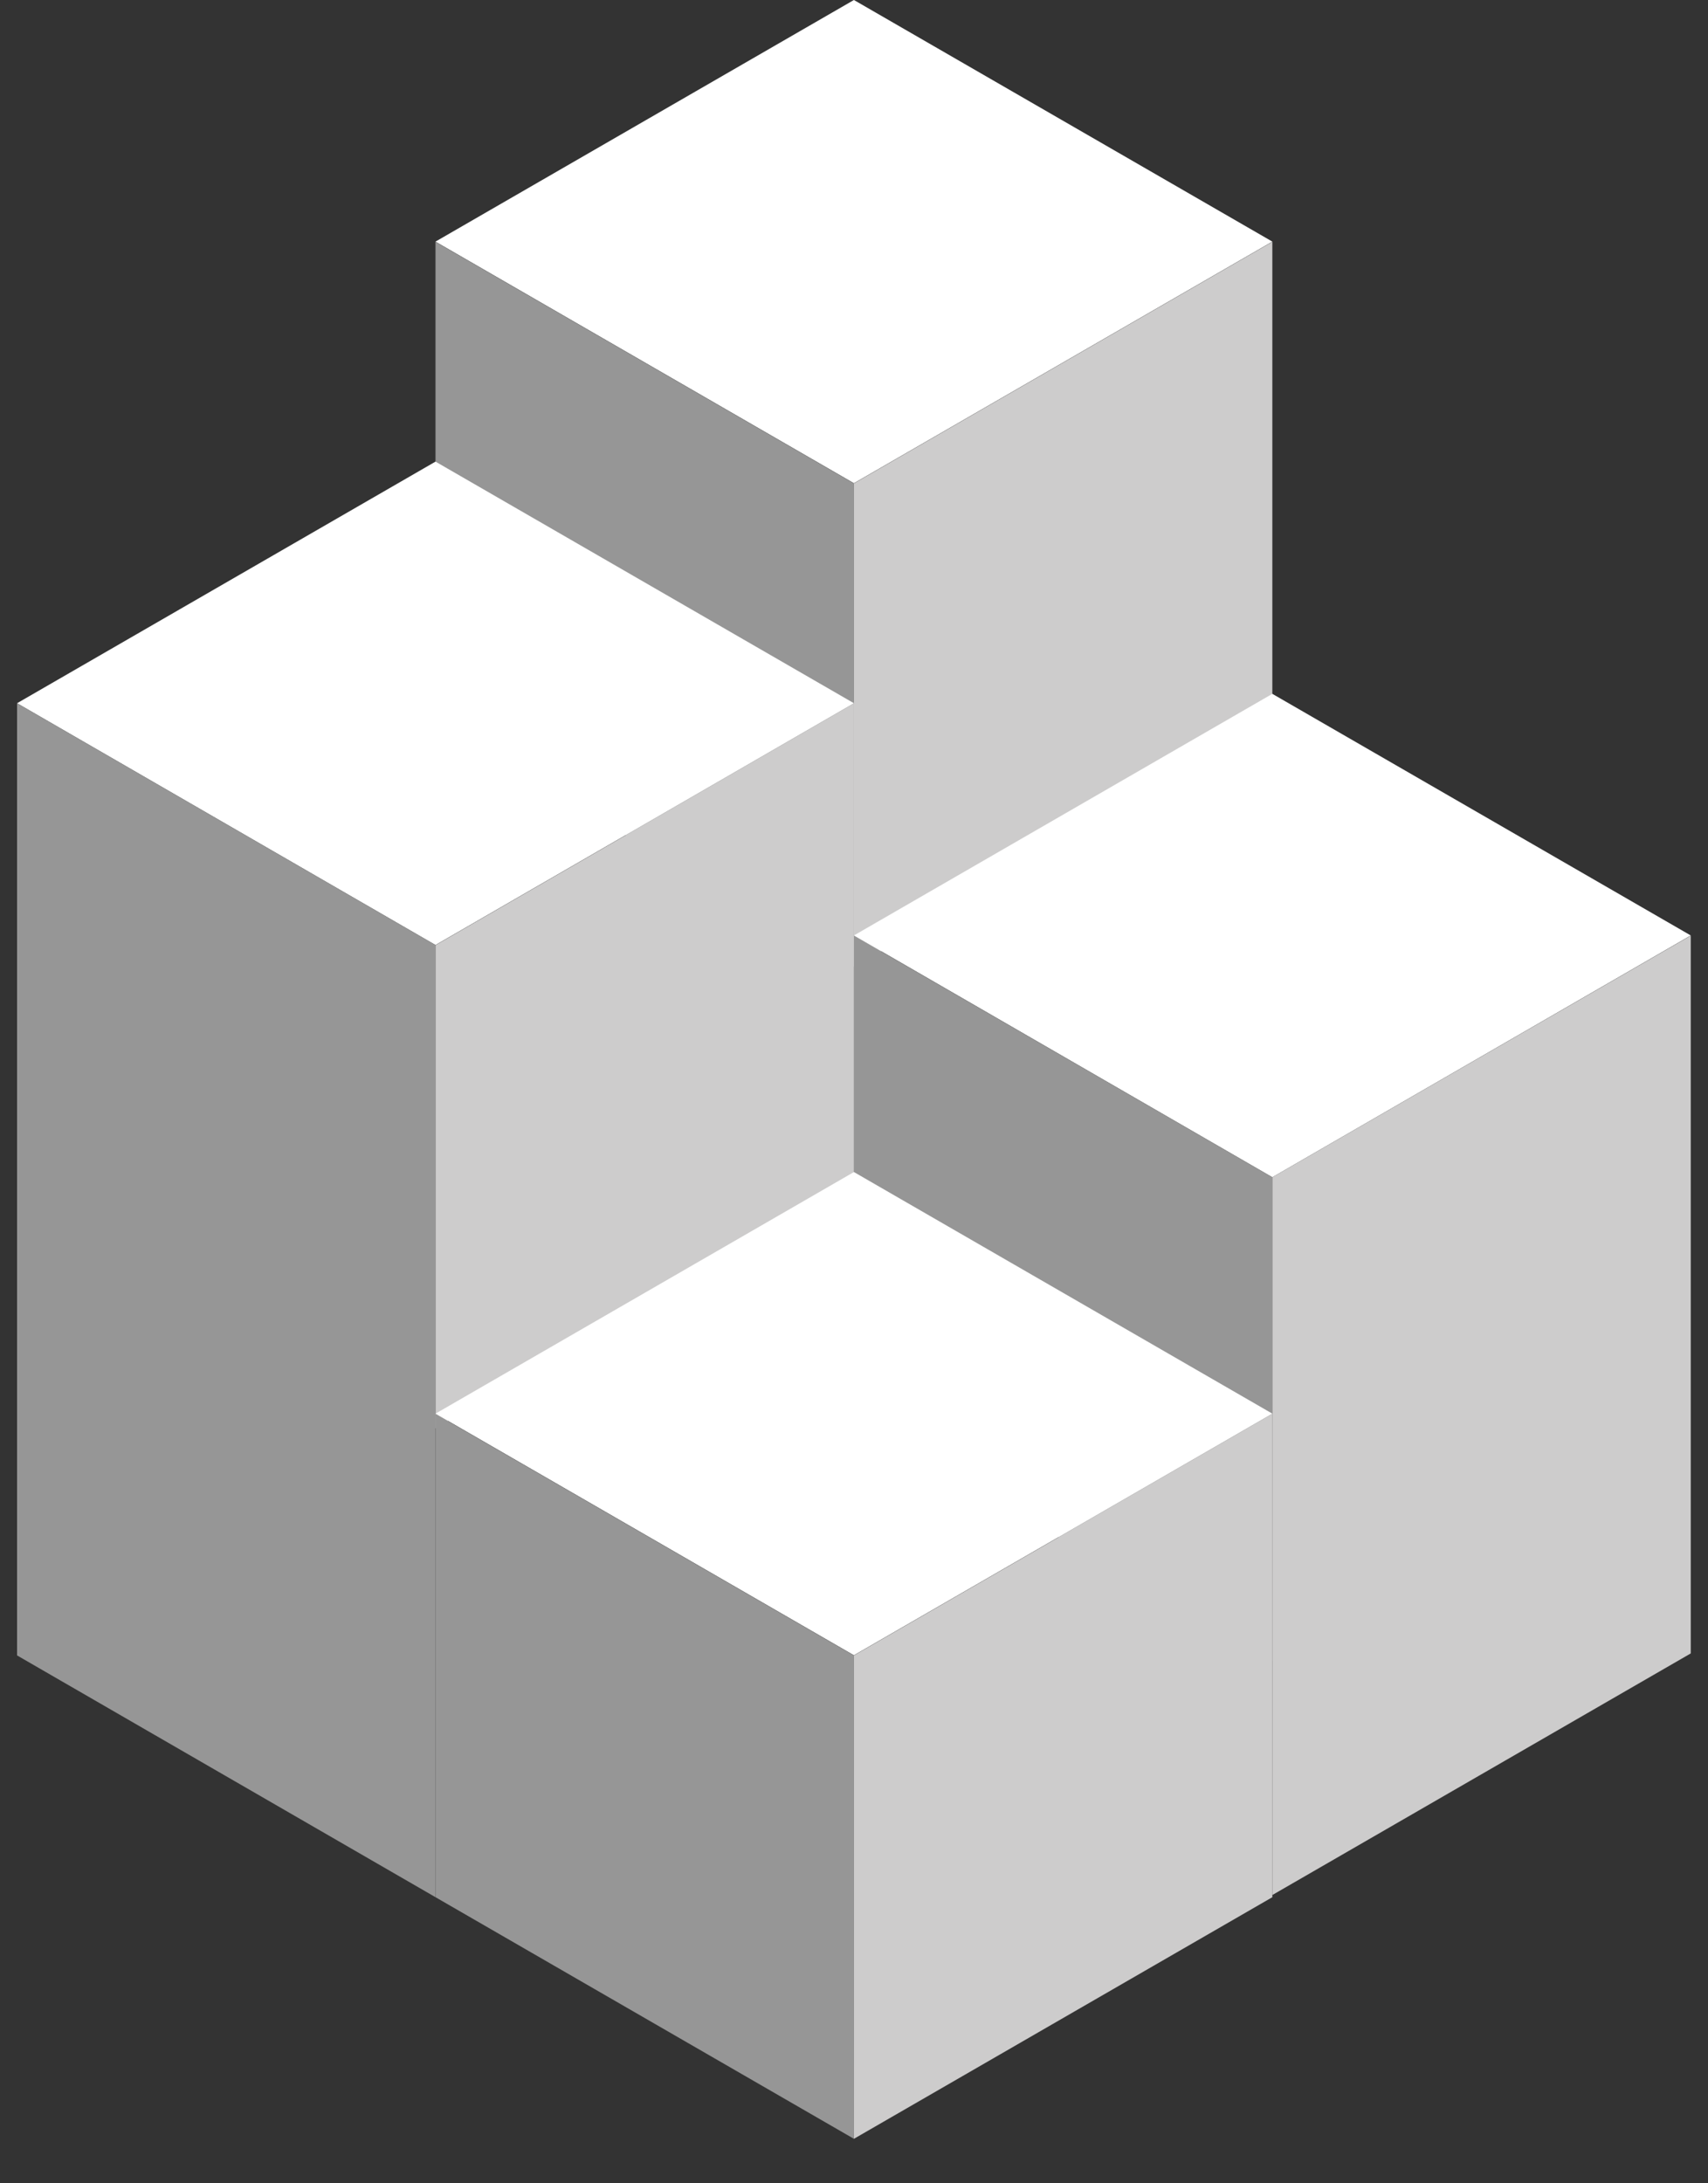 <?xml version="1.0" encoding="utf-8"?>
<!-- Generator: Adobe Illustrator 24.1.0, SVG Export Plug-In . SVG Version: 6.00 Build 0)  -->
<svg version="1.1" id="Слой_1" xmlns="http://www.w3.org/2000/svg" xmlns:xlink="http://www.w3.org/1999/xlink" x="0px" y="0px"
	 viewBox="0 0 102.05 130.39" style="enable-background:new 0 0 102.05 130.39;" xml:space="preserve">
<rect x="0" y="0" width="102.05" height="130.39" fill="#333333" stroke="none"/>
<style type="text/css">
	.st0{fill:#FFFFFF;}
	.st1{fill:#969696;}
	.st2{fill:#CDCCCC;}
</style>
<g>
	<g>
		<polygon class="st0" points="51.02,28.86 76.02,14.43 51.02,0 26.02,14.43 		"/>
		<polygon class="st1" points="51.02,28.87 26.02,14.44 26.02,43.31 51.02,57.74 		"/>
		<polygon class="st2" points="51.02,28.87 76.02,14.44 76.02,43.31 51.02,57.74 		"/>
	</g>
	<g>
		<polygon class="st0" points="76.02,70.31 101.02,55.87 76.02,41.44 51.02,55.87 		"/>
		<polygon class="st1" points="76.02,70.31 51.02,55.88 51.02,84.75 76.02,99.18 		"/>
		<polygon class="st2" points="76.02,70.31 101.02,55.88 101.02,98.75 76.02,113.18 		"/>
	</g>
	<polygon class="st0" points="26.02,56.44 51.02,42 26.02,27.57 1.02,42 	"/>
	<polygon class="st1" points="26.02,56.44 1.02,42 1.02,98.87 26.02,113.31 	"/>
	<polygon class="st2" points="26.02,56.45 51.02,42.01 51.02,70.88 26.02,85.31 	"/>
	<g>
		<polygon class="st0" points="51.02,98.86 76.02,84.43 51.02,70 26.02,84.43 		"/>
		<polygon class="st1" points="51.02,98.87 26.02,84.44 26.02,113.31 51.02,127.74 		"/>
		<polygon class="st2" points="51.02,98.87 76.02,84.44 76.02,113.31 51.02,127.74 		"/>
	</g>
</g>
</svg>
